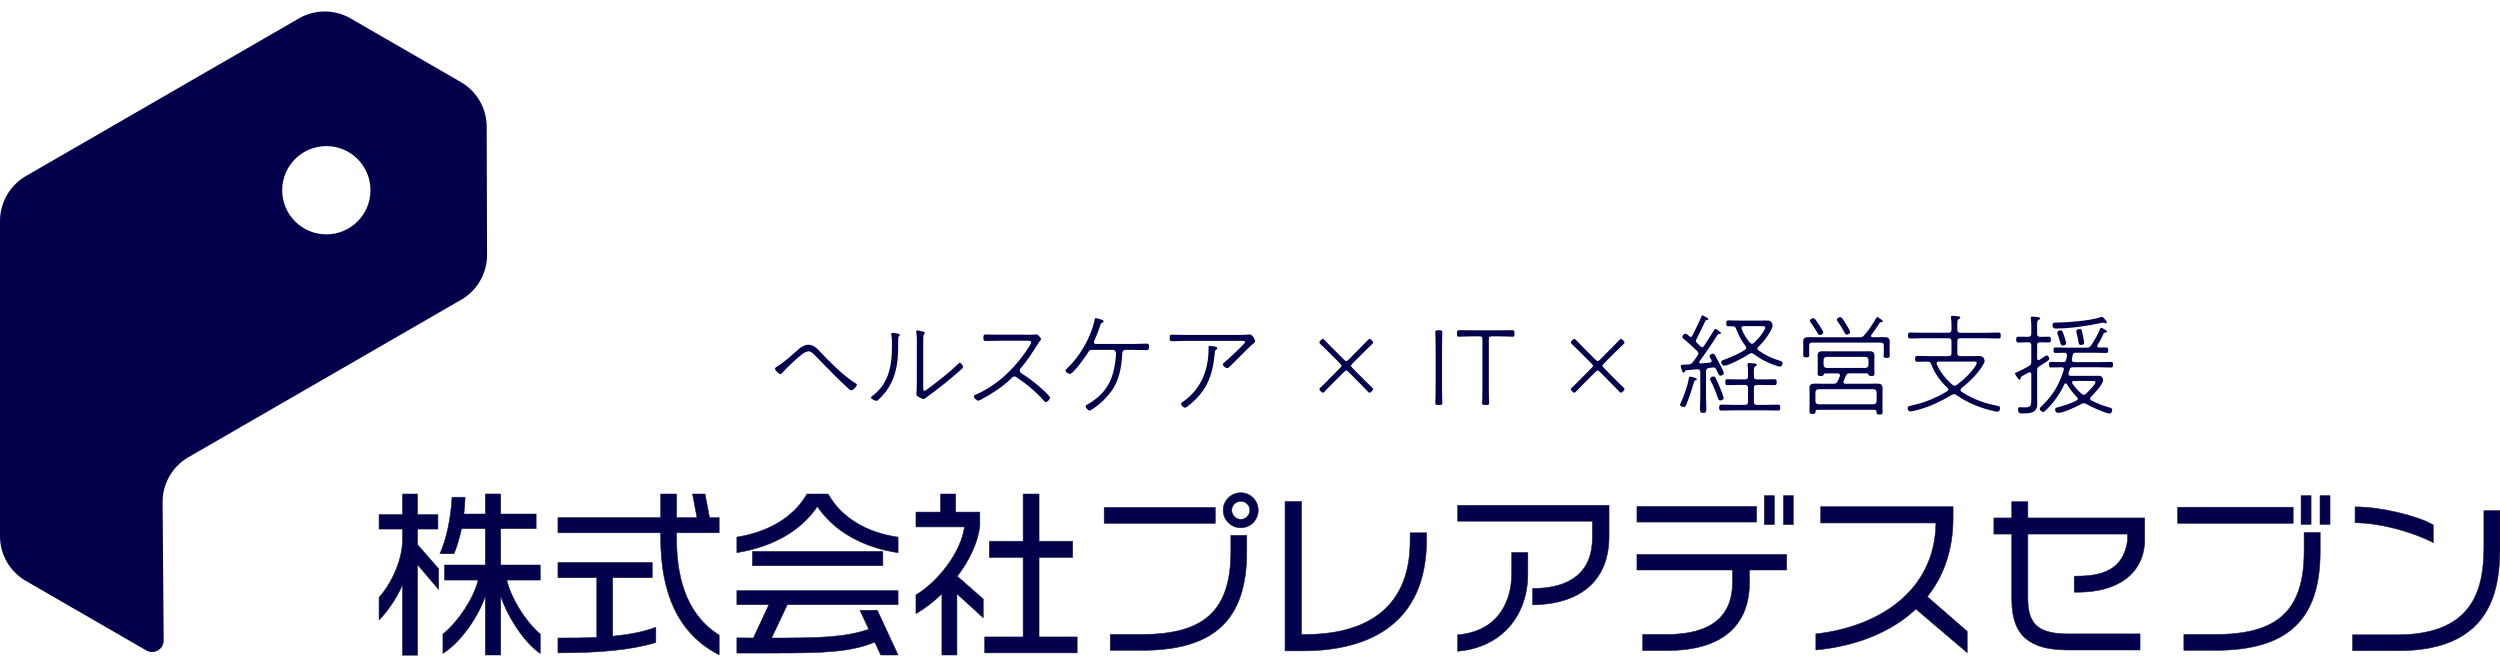 <?xml version="1.0" encoding="utf-8"?>
<svg xmlns="http://www.w3.org/2000/svg" xmlns:xlink="http://www.w3.org/1999/xlink" version="1.1" id="レイヤー_1" x="0px" y="0px" width="300px" height="80px" viewBox="0 0 300 80" style="enable-background:new 0 0 300 80;">
<style type="text/css">
	.st0{fill:#03004C;}
	.st1{fill:#03004C;stroke:#141E3E;stroke-width:0.065;stroke-linecap:round;stroke-linejoin:round;stroke-miterlimit:10;}
</style>
<g>
	<g>
		<path class="st0" d="M58.403,15.198c-0.006-2.206-1.186-4.243-3.096-5.346l-13.24-7.644c-1.916-1.106-4.277-1.106-6.193,0&#xA;			L3.124,21.115C1.191,22.231,0,24.294,0,26.527v37.816c0,2.212,1.18,4.257,3.096,5.363l14.465,8.352&#xA;			c0.928,0.536,2.088-0.139,2.08-1.211l-0.128-16.57c-0.017-2.23,1.165-4.296,3.096-5.411l32.74-18.902&#xA;			c1.921-1.109,3.102-3.162,3.096-5.38L58.403,15.198z M39.159,28.124c-2.926,0-5.297-2.372-5.297-5.297s2.372-5.297,5.297-5.297&#xA;			s5.297,2.372,5.297,5.297S42.085,28.124,39.159,28.124z"/>
	</g>
	<g>
		<path class="st0" d="M93.269,43.97c0.939-0.593,1.784-1.387,2.617-2.114c0.304-0.263,0.727-0.487,1.137-0.487&#xA;			c0.673,0,1.147,0.58,1.57,1.029c1.073,1.124,2.71,2.777,4.033,3.568c0.064,0.039,0.196,0.119,0.196,0.211&#xA;			c0,0.186-0.436,0.66-0.673,0.66c-0.131,0-0.25-0.119-0.343-0.211c-1.07-0.977-2.088-1.993-3.091-3.037&#xA;			c-0.345-0.358-0.688-0.714-1.044-1.07c-0.16-0.16-0.371-0.358-0.621-0.358c-0.266,0-0.57,0.173-0.781,0.33&#xA;			c-0.647,0.503-1.663,1.441-2.204,2.05c-0.093,0.106-0.291,0.356-0.423,0.356c-0.147,0-0.65-0.462-0.65-0.647&#xA;			C92.99,44.13,93.176,44.024,93.269,43.97z"/>
		<path class="st0" d="M107.749,40.033c0.106,0.026,0.224,0.039,0.224,0.16c0,0.077-0.041,0.103-0.106,0.17&#xA;			c-0.08,0.08-0.08,0.237-0.08,0.343c0,0.859,0,1.733-0.093,2.578c-0.211,1.89-0.913,3.463-2.351,4.744&#xA;			c-0.041,0.039-0.093,0.077-0.16,0.077c-0.144,0-0.66-0.211-0.66-0.394c0-0.106,0.16-0.199,0.266-0.278&#xA;			c1.916-1.506,2.246-3.661,2.246-5.933c0-0.423,0-0.846-0.067-1.256c0-0.039-0.013-0.119-0.013-0.16&#xA;			c0-0.09,0.054-0.144,0.144-0.144C107.259,39.94,107.602,40.007,107.749,40.033z M110.786,46.638c0,0.093,0.013,0.253,0.134,0.253&#xA;			c0.119,0,0.276-0.131,0.369-0.199c1.15-0.833,2.643-2.009,3.661-2.999c0.052-0.054,0.144-0.16,0.224-0.16&#xA;			c0.144,0,0.397,0.343,0.397,0.503c0,0.119-0.199,0.276-0.278,0.343c-1.07,0.964-2.841,2.406-4.004,3.213&#xA;			c-0.052,0.039-0.119,0.077-0.157,0.119c-0.093,0.077-0.173,0.17-0.304,0.17c-0.134,0-0.464-0.17-0.583-0.237&#xA;			c-0.17-0.106-0.276-0.144-0.276-0.33c0-0.119,0.052-0.807,0.052-1.586v-4.017c0-0.583,0.026-1.163-0.052-1.73&#xA;			c-0.015-0.054-0.028-0.147-0.028-0.199c0-0.08,0.054-0.134,0.134-0.134c0.144,0,0.593,0.121,0.74,0.16&#xA;			c0.077,0.026,0.157,0.052,0.157,0.157c0,0.08-0.039,0.106-0.093,0.16c-0.093,0.093-0.093,0.369-0.093,0.833V46.638z"/>
		<path class="st0" d="M123.152,40.164c0.211,0,0.833,0.013,1.003-0.013c0.054-0.013,0.16-0.026,0.224-0.026&#xA;			c0.173,0,0.544,0.423,0.544,0.567c0,0.093-0.08,0.186-0.147,0.253c-0.132,0.157-0.237,0.33-0.343,0.5&#xA;			c-0.596,0.951-1.217,1.89-1.942,2.736c-0.08,0.08-0.121,0.16-0.121,0.278c0,0.157,0.093,0.263,0.211,0.343&#xA;			c0.82,0.503,1.707,1.189,2.418,1.836c0.173,0.16,1.006,0.9,1.006,1.073c0,0.183-0.317,0.541-0.516,0.541&#xA;			c-0.106,0-0.173-0.093-0.237-0.173c-0.291-0.384-1.191-1.214-1.573-1.544c-0.529-0.451-1.098-0.861-1.679-1.256&#xA;			c-0.093-0.067-0.16-0.106-0.266-0.106c-0.17,0-0.276,0.131-0.487,0.343c-0.926,0.884-2.287,1.784-3.424,2.377&#xA;			c-0.106,0.054-0.317,0.186-0.436,0.186c-0.183,0-0.529-0.33-0.529-0.503c0-0.144,0.186-0.211,0.345-0.276&#xA;			c2.576-1.124,4.822-3.357,6.289-5.708c0.067-0.106,0.25-0.371,0.25-0.503c0-0.237-0.317-0.199-0.58-0.199h-3.29&#xA;			c-0.516,0-1.044,0.026-1.573,0.026c-0.278,0-0.291-0.131-0.291-0.382c0-0.253,0.013-0.397,0.278-0.397&#xA;			c0.529,0,1.057,0.026,1.586,0.026H123.152z"/>
		<path class="st0" d="M136.005,41.275c0.529,0,1.057-0.041,1.586-0.041c0.263,0,0.291,0.119,0.291,0.397&#xA;			c0,0.253-0.028,0.384-0.278,0.384c-0.529,0-1.057-0.028-1.599-0.028h-0.964c-0.397,0-0.371,0.451-0.384,0.608&#xA;			c-0.08,1.534-0.382,3.107-1.307,4.375c-0.57,0.779-1.361,1.544-2.181,2.073c-0.064,0.054-0.144,0.093-0.224,0.147&#xA;			c-0.067,0.039-0.132,0.077-0.211,0.077c-0.157,0-0.462-0.343-0.462-0.516c0-0.103,0.093-0.157,0.183-0.196&#xA;			c1.547-0.861,2.643-2.05,3.107-3.78c0.186-0.714,0.356-1.666,0.356-2.393c0-0.211-0.17-0.397-0.382-0.397h-2.578&#xA;			c-0.157,0-0.25,0.093-0.33,0.227c-0.263,0.436-1.81,2.656-2.233,2.656c-0.173,0-0.529-0.211-0.529-0.397&#xA;			c0-0.093,0.08-0.16,0.144-0.224c1.547-1.428,2.883-3.726,3.331-5.788c0.026-0.131,0.039-0.291,0.144-0.291&#xA;			c0,0,0.951,0.186,0.951,0.371c0,0.08-0.093,0.144-0.157,0.186c-0.147,0.077-0.173,0.106-0.24,0.302&#xA;			c-0.183,0.544-0.462,1.323-0.712,1.825c-0.028,0.064-0.054,0.131-0.054,0.211c0,0.119,0.067,0.199,0.199,0.211H136.005z"/>
		<path class="st0" d="M148.752,40.192c0.371,0,0.794-0.015,1.163-0.054h0.067c0.343,0,0.634,0.66,0.634,0.792&#xA;			c0,0.108-0.08,0.173-0.147,0.24c-0.647,0.541-1.48,1.413-2.101,2.034c-0.17,0.173-0.766,0.766-0.936,0.897&#xA;			c-0.054,0.041-0.106,0.067-0.186,0.067c-0.211,0-0.503-0.278-0.503-0.449c0-0.067,0.067-0.131,0.119-0.173&#xA;			c0.304-0.263,2.55-2.284,2.55-2.483c0-0.186-0.263-0.16-0.394-0.16h-6.794c-0.529,0-1.057,0.041-1.586,0.041&#xA;			c-0.263,0-0.276-0.147-0.276-0.397c0-0.266,0.013-0.384,0.289-0.384c0.529,0,1.044,0.028,1.573,0.028H148.752z M145.859,41.605&#xA;			c0.093,0.026,0.211,0.067,0.211,0.186c0,0.077-0.067,0.119-0.119,0.17c-0.121,0.093-0.16,0.147-0.173,0.304&#xA;			c-0.08,0.833-0.132,1.361-0.343,2.194c-0.464,1.864-1.416,3.133-2.921,4.308c-0.08,0.064-0.211,0.157-0.317,0.157&#xA;			c-0.157,0-0.474-0.263-0.474-0.449c0-0.119,0.157-0.224,0.25-0.278c2.127-1.48,3.053-3.793,3.053-6.314v-0.253&#xA;			c0-0.093,0.039-0.131,0.144-0.131C145.264,41.5,145.741,41.58,145.859,41.605z"/>
		<path class="st0" d="M163.877,45.754c0.237,0.237,0.49,0.477,0.74,0.714c0.106,0.106,0.16,0.17,0.16,0.237&#xA;			c0,0.067-0.054,0.131-0.147,0.224l-0.052,0.054c-0.093,0.093-0.16,0.144-0.224,0.144c-0.067,0-0.134-0.052-0.24-0.157&#xA;			c-0.237-0.266-0.487-0.516-0.712-0.74l-1.573-1.586c-0.119-0.121-0.199-0.186-0.278-0.186c-0.08,0-0.157,0.064-0.276,0.186&#xA;			l-1.586,1.586c-0.211,0.211-0.464,0.462-0.714,0.74c-0.106,0.106-0.173,0.157-0.237,0.157c-0.067,0-0.134-0.052-0.227-0.144&#xA;			l-0.052-0.054c-0.093-0.093-0.132-0.157-0.132-0.224c0-0.067,0.052-0.131,0.157-0.224c0.266-0.25,0.516-0.49,0.74-0.727&#xA;			l1.573-1.586c0.119-0.119,0.186-0.199,0.186-0.278c0-0.077-0.067-0.157-0.186-0.276l-1.506-1.506&#xA;			c-0.237-0.24-0.529-0.529-0.807-0.781c-0.106-0.106-0.157-0.17-0.157-0.237c0-0.067,0.039-0.131,0.132-0.224l0.052-0.054&#xA;			c0.093-0.093,0.16-0.144,0.227-0.144c0.064,0,0.131,0.052,0.237,0.16c0.25,0.276,0.529,0.554,0.766,0.792l1.534,1.534&#xA;			c0.119,0.119,0.196,0.17,0.276,0.17c0.08,0,0.16-0.052,0.278-0.17l1.519-1.534c0.224-0.237,0.516-0.516,0.766-0.792&#xA;			c0.106-0.108,0.173-0.16,0.24-0.16c0.064,0,0.131,0.052,0.224,0.144l0.052,0.054c0.093,0.093,0.147,0.157,0.147,0.224&#xA;			c0,0.067-0.054,0.131-0.16,0.237c-0.276,0.253-0.567,0.541-0.804,0.781l-1.508,1.506c-0.119,0.119-0.17,0.199-0.17,0.276&#xA;			c0,0.08,0.052,0.16,0.17,0.278L163.877,45.754z"/>
		<path class="st0" d="M172.553,48.595c-0.25,0-0.317-0.039-0.317-0.266c0-0.119,0.013-0.474,0.028-0.792&#xA;			c0.013-0.369,0.013-1.07,0.013-1.586v-3.674c0-0.503,0-1.003-0.013-1.56c-0.015-0.302-0.028-0.725-0.028-0.817&#xA;			c0-0.224,0.067-0.266,0.317-0.266h0.211c0.253,0,0.317,0.041,0.317,0.266c0,0.093-0.013,0.503-0.026,0.804&#xA;			c-0.013,0.57-0.013,1.07-0.013,1.573v3.674c0,0.516,0,1.202,0.013,1.573c0.013,0.317,0.026,0.686,0.026,0.804&#xA;			c0,0.227-0.064,0.266-0.317,0.266H172.553z"/>
		<path class="st0" d="M178.656,45.952c0,0.49,0,1.176,0.013,1.691c0.015,0.291,0.028,0.596,0.028,0.686&#xA;			c0,0.227-0.067,0.266-0.317,0.266h-0.211c-0.253,0-0.317-0.039-0.317-0.266c0-0.09,0.013-0.407,0.026-0.699&#xA;			c0.013-0.516,0.013-1.189,0.013-1.679V40.76c0-0.33-0.067-0.397-0.397-0.397h-0.541c-0.304,0-0.673,0-1.044,0.013&#xA;			c-0.41,0.013-0.74,0.028-0.846,0.028c-0.183,0-0.224-0.067-0.224-0.304v-0.16c0-0.25,0.041-0.317,0.266-0.317&#xA;			c0.093,0,1.176,0.013,1.849,0.013h2.669c0.634,0,1.758-0.013,1.851-0.013c0.224,0,0.263,0.067,0.263,0.317v0.16&#xA;			c0,0.237-0.026,0.304-0.211,0.304c-0.106,0-0.513-0.015-0.884-0.028c-0.343-0.013-0.74-0.013-1.018-0.013h-0.567&#xA;			c-0.33,0-0.397,0.067-0.397,0.397V45.952z"/>
		<path class="st0" d="M194.049,45.754c0.237,0.237,0.487,0.477,0.74,0.714c0.106,0.106,0.157,0.17,0.157,0.237&#xA;			c0,0.067-0.052,0.131-0.144,0.224l-0.054,0.054c-0.093,0.093-0.157,0.144-0.224,0.144c-0.064,0-0.132-0.052-0.237-0.157&#xA;			c-0.237-0.266-0.49-0.516-0.714-0.74l-1.573-1.586c-0.119-0.121-0.199-0.186-0.276-0.186c-0.08,0-0.16,0.064-0.278,0.186&#xA;			l-1.586,1.586c-0.211,0.211-0.462,0.462-0.714,0.74c-0.106,0.106-0.17,0.157-0.237,0.157c-0.067,0-0.132-0.052-0.224-0.144&#xA;			l-0.054-0.054c-0.09-0.093-0.131-0.157-0.131-0.224c0-0.067,0.054-0.131,0.16-0.224c0.263-0.25,0.516-0.49,0.74-0.727l1.573-1.586&#xA;			c0.119-0.119,0.183-0.199,0.183-0.278c0-0.077-0.064-0.157-0.183-0.276l-1.508-1.506c-0.237-0.24-0.529-0.529-0.804-0.781&#xA;			c-0.106-0.106-0.16-0.17-0.16-0.237c0-0.067,0.041-0.131,0.131-0.224l0.054-0.054c0.093-0.093,0.157-0.144,0.224-0.144&#xA;			c0.067,0,0.131,0.052,0.237,0.16c0.253,0.276,0.529,0.554,0.768,0.792l1.532,1.534c0.119,0.119,0.199,0.17,0.278,0.17&#xA;			c0.077,0,0.157-0.052,0.276-0.17l1.521-1.534c0.224-0.237,0.516-0.516,0.766-0.792c0.106-0.108,0.173-0.16,0.237-0.16&#xA;			c0.067,0,0.131,0.052,0.224,0.144l0.054,0.054c0.093,0.093,0.144,0.157,0.144,0.224c0,0.067-0.052,0.131-0.157,0.237&#xA;			c-0.278,0.253-0.57,0.541-0.807,0.781l-1.506,1.506c-0.119,0.119-0.173,0.199-0.173,0.276c0,0.08,0.054,0.16,0.173,0.278&#xA;			L194.049,45.754z"/>
		<path class="st0" d="M203.478,45.635c-0.144,0.054-0.173,0.106-0.211,0.266c-0.237,0.792-0.596,1.929-0.926,2.681&#xA;			c-0.064,0.144-0.132,0.263-0.304,0.263c-0.131,0-0.436-0.106-0.436-0.263c0-0.054,0.054-0.16,0.08-0.211&#xA;			c0.384-0.846,0.833-2.047,0.977-2.96c0.013-0.08,0.026-0.224,0.173-0.224c0.026,0,0.792,0.157,0.792,0.317&#xA;			C203.622,45.581,203.545,45.61,203.478,45.635z M205.394,43.31c0-0.039-0.013-0.067-0.026-0.106&#xA;			c-0.054-0.093-0.224-0.371-0.224-0.462c0-0.173,0.263-0.304,0.41-0.304c0.183,0,0.276,0.211,0.619,0.884&#xA;			c0.134,0.237,0.688,1.281,0.688,1.467s-0.278,0.291-0.397,0.291c-0.211,0-0.25-0.199-0.516-0.753&#xA;			c-0.077-0.16-0.157-0.24-0.343-0.24c-0.052,0-0.211,0.041-0.541,0.067c-0.25,0.026-0.343,0.199-0.343,0.41v2.973&#xA;			c0,0.49,0.039,0.99,0.039,1.48c0,0.317-0.013,0.541-0.384,0.541c-0.356,0-0.382-0.224-0.382-0.529&#xA;			c0-0.503,0.039-1.003,0.039-1.493v-2.893c0-0.199-0.106-0.358-0.356-0.333l-1.336,0.121c-0.093,0.026-0.106,0.052-0.17,0.17&#xA;			c-0.041,0.067-0.067,0.119-0.147,0.119c-0.119,0-0.144-0.119-0.237-0.423c-0.026-0.09-0.106-0.289-0.106-0.382&#xA;			c0-0.131,0.119-0.147,0.317-0.147c0.093,0,0.516-0.026,0.66-0.039c0.224-0.026,0.33-0.08,0.477-0.266&#xA;			c0.199-0.276,0.394-0.526,0.58-0.817c0.054-0.08,0.08-0.16,0.08-0.24c0-0.131-0.067-0.211-0.144-0.289&#xA;			c-0.516-0.516-1.057-0.993-1.614-1.454c-0.077-0.067-0.157-0.144-0.157-0.25c0-0.173,0.199-0.371,0.369-0.371&#xA;			c0.134,0,0.358,0.211,0.464,0.304c0.052,0.039,0.106,0.08,0.17,0.08c0.119,0,0.173-0.093,0.199-0.147&#xA;			c0.291-0.567,0.859-1.73,1.083-2.284c0.028-0.067,0.041-0.147,0.121-0.147c0.106,0,0.302,0.134,0.394,0.186&#xA;			c0.186,0.106,0.317,0.16,0.317,0.266c0,0.09-0.106,0.09-0.237,0.119c-0.052,0.013-0.106,0.052-0.131,0.106&#xA;			c-0.317,0.727-0.701,1.48-1.057,2.179c-0.041,0.067-0.067,0.121-0.067,0.199c0,0.119,0.067,0.186,0.147,0.266&#xA;			c0.132,0.131,0.263,0.263,0.394,0.382c0.067,0.067,0.119,0.106,0.211,0.106c0.106,0,0.173-0.064,0.224-0.144&#xA;			c0.423-0.621,0.82-1.269,1.217-1.916c0.039-0.08,0.08-0.131,0.144-0.131c0.093,0,0.291,0.157,0.358,0.211&#xA;			c0.17,0.131,0.317,0.211,0.317,0.289c0,0.106-0.08,0.106-0.16,0.106c-0.106,0-0.186,0.013-0.25,0.106&#xA;			c-0.701,1.124-1.4,2.143-2.156,3.171c-0.026,0.041-0.039,0.067-0.039,0.119c0,0.108,0.093,0.147,0.173,0.147&#xA;			c0.382-0.039,0.753-0.08,1.122-0.106C205.314,43.482,205.394,43.428,205.394,43.31z M206.451,48.054&#xA;			c-0.186,0-0.25-0.131-0.304-0.291c-0.186-0.593-0.567-1.506-0.859-2.06c-0.026-0.054-0.08-0.134-0.08-0.211&#xA;			c0-0.173,0.24-0.317,0.397-0.317c0.132,0,0.211,0.077,0.266,0.183c0.183,0.346,0.356,0.755,0.513,1.124&#xA;			c0.08,0.199,0.451,1.111,0.451,1.269C206.835,47.935,206.624,48.054,206.451,48.054z M208.789,46.19&#xA;			c-0.487,0-0.99,0.026-1.493,0.026c-0.25,0-0.263-0.131-0.263-0.356c0-0.224,0.013-0.356,0.263-0.356&#xA;			c0.503,0,1.006,0.026,1.493,0.026h0.608c0.263,0,0.369-0.106,0.369-0.371c0.015-0.423-0.013-0.871-0.052-1.294&#xA;			c0-0.039-0.013-0.093-0.013-0.131c0-0.144,0.093-0.173,0.211-0.173s0.25,0.015,0.369,0.028c0.397,0.039,0.541,0.052,0.541,0.183&#xA;			c0,0.093-0.064,0.119-0.183,0.186c-0.186,0.119-0.186,0.291-0.173,1.202c0,0.266,0.106,0.371,0.371,0.371h0.593&#xA;			c0.503,0,1.006-0.026,1.506-0.026c0.253,0,0.266,0.144,0.266,0.356c0,0.224-0.013,0.356-0.266,0.356&#xA;			c-0.5,0-1.003-0.026-1.506-0.026h-0.593c-0.266,0-0.371,0.106-0.371,0.371v1.65c0,0.266,0.106,0.371,0.371,0.371h1.202&#xA;			c0.449,0,0.897-0.026,1.336-0.026c0.25,0,0.25,0.157,0.25,0.356c0,0.199,0,0.356-0.25,0.356c-0.438,0-0.887-0.026-1.336-0.026&#xA;			h-4.136c-0.449,0-0.9,0.026-1.336,0.026c-0.25,0-0.263-0.157-0.263-0.356c0-0.199,0.013-0.356,0.263-0.356&#xA;			c0.436,0,0.887,0.026,1.336,0.026h1.493c0.263,0,0.369-0.106,0.369-0.371v-1.65c0-0.266-0.106-0.371-0.369-0.371H208.789z&#xA;			 M206.928,43.877c-0.227,0-0.384-0.211-0.384-0.41c0-0.211,0.224-0.263,0.384-0.315c0.792-0.291,1.756-0.714,2.47-1.165&#xA;			c0.093-0.077,0.144-0.131,0.144-0.25c0-0.08-0.026-0.144-0.077-0.211c-0.503-0.634-0.861-1.361-1.15-2.101&#xA;			c-0.08-0.211-0.173-0.263-0.397-0.276c-0.16,0-0.33,0.013-0.503,0.013c-0.224,0-0.263-0.119-0.263-0.358&#xA;			c0-0.237,0.039-0.356,0.263-0.356c0.503,0,1.018,0.026,1.521,0.026h2.259c0.278,0,0.503-0.013,0.673-0.013&#xA;			c0.358,0,0.529,0.013,0.647,0.131c0.106,0.106,0.199,0.304,0.199,0.464c0,0.199-0.17,0.516-0.263,0.699&#xA;			c-0.397,0.714-0.859,1.284-1.441,1.851c-0.064,0.067-0.119,0.119-0.119,0.224s0.054,0.173,0.132,0.224&#xA;			c0.753,0.541,1.627,0.964,2.511,1.217c0.16,0.052,0.371,0.093,0.371,0.289c0,0.134-0.093,0.438-0.304,0.438&#xA;			c-0.106,0-0.33-0.067-0.436-0.108c-0.967-0.302-1.89-0.779-2.71-1.4c-0.093-0.052-0.173-0.106-0.291-0.106&#xA;			c-0.106,0-0.17,0.041-0.25,0.093C209.411,42.82,207.469,43.877,206.928,43.877z M211.762,39.504&#xA;			c0.028-0.054,0.067-0.119,0.067-0.199c0-0.144-0.08-0.17-0.673-0.17h-1.918c-0.131,0.013-0.263,0.052-0.263,0.224&#xA;			c0,0.039,0.013,0.077,0.026,0.119c0.224,0.58,0.57,1.163,0.977,1.637c0.08,0.067,0.147,0.134,0.266,0.134&#xA;			c0.106,0,0.173-0.041,0.237-0.108C210.945,40.705,211.499,40.084,211.762,39.504z"/>
		<path class="st0" d="M224.814,40.468c0.41,0,0.804-0.013,1.214-0.013c0.436,0,0.74,0.039,0.74,0.554&#xA;			c0,0.186-0.013,0.384-0.013,0.57v0.686c0,0.106,0.013,0.278,0.013,0.423c0,0.224-0.106,0.266-0.369,0.266&#xA;			c-0.173,0-0.371-0.013-0.371-0.24c0-0.144,0.028-0.304,0.028-0.436v-0.792c0-0.266-0.106-0.371-0.371-0.371h-8.22&#xA;			c-0.263,0-0.369,0.106-0.369,0.371v0.712c0,0.121,0.026,0.304,0.026,0.438c0,0.237-0.199,0.25-0.384,0.25&#xA;			c-0.276,0-0.356-0.067-0.356-0.278c0-0.131,0.013-0.276,0.013-0.41V41.58c0-0.211-0.013-0.384-0.013-0.541&#xA;			c0-0.531,0.266-0.583,0.727-0.583c0.41,0,0.82,0.013,1.214,0.013h4.811c0.278,0,0.397-0.026,0.58-0.25&#xA;			c0.676-0.794,0.9-1.163,1.428-2.05c0.052-0.09,0.08-0.119,0.144-0.119c0.08,0,0.278,0.16,0.346,0.211&#xA;			c0.09,0.054,0.302,0.199,0.302,0.304c0,0.093-0.09,0.093-0.157,0.093c-0.106,0-0.186,0.013-0.237,0.106&#xA;			c-0.371,0.567-0.541,0.871-0.98,1.428c-0.026,0.026-0.039,0.064-0.039,0.119c0,0.119,0.093,0.144,0.186,0.157H224.814z&#xA;			 M221.207,45.847c0,0.144,0.106,0.199,0.237,0.199h2.736c0.343,0,0.699-0.013,1.044-0.013c0.423,0,0.686,0.064,0.686,0.554&#xA;			c0,0.211-0.013,0.423-0.013,0.634v1.666c0,0.131,0.013,0.436,0.013,0.554c0,0.224-0.039,0.304-0.356,0.304&#xA;			c-0.291,0-0.384-0.054-0.371-0.317c-0.013-0.186-0.093-0.253-0.263-0.253h-6.846c-0.131,0.015-0.199,0.054-0.211,0.186&#xA;			c0.026,0.278-0.119,0.317-0.369,0.317c-0.317,0-0.358-0.093-0.358-0.317c0-0.106,0.013-0.41,0.013-0.541v-1.599&#xA;			c0-0.199-0.013-0.41-0.013-0.608c0-0.5,0.224-0.58,0.676-0.58c0.356,0,0.712,0.013,1.057,0.013h1.134&#xA;			c0.278,0,0.397-0.054,0.516-0.304c0.106-0.211,0.186-0.384,0.266-0.608c0.013-0.039,0.013-0.064,0.013-0.106&#xA;			c0-0.17-0.131-0.211-0.266-0.224h-1.506c-0.119,0.013-0.157,0.08-0.199,0.186c-0.039,0.067-0.064,0.131-0.356,0.131&#xA;			c-0.291,0-0.358-0.064-0.358-0.304c0-0.17,0.015-0.343,0.015-0.529v-1.044c0-0.17-0.015-0.356-0.015-0.529&#xA;			c0-0.5,0.211-0.567,0.676-0.567c0.211,0,0.436,0.013,0.647,0.013h4.069c0.278,0,0.557-0.013,0.82-0.013&#xA;			c0.41,0,0.609,0.119,0.609,0.541c0,0.186-0.013,0.371-0.013,0.554v1.044c0,0.186,0.013,0.384,0.013,0.557&#xA;			c0,0.224-0.093,0.276-0.356,0.276c-0.278,0-0.317-0.064-0.346-0.131c-0.052-0.106-0.077-0.173-0.211-0.186h-2.06&#xA;			c-0.266,0-0.358,0.08-0.477,0.317c-0.064,0.199-0.157,0.41-0.25,0.608C221.22,45.767,221.207,45.793,221.207,45.847z&#xA;			 M218.391,40.205c-0.131,0-0.199-0.08-0.25-0.186c-0.253-0.449-0.557-0.884-0.846-1.307c-0.054-0.067-0.106-0.147-0.106-0.227&#xA;			c0-0.17,0.237-0.304,0.394-0.304c0.199,0,0.333,0.24,0.701,0.794c0.106,0.173,0.503,0.74,0.503,0.913&#xA;			C218.788,40.112,218.497,40.205,218.391,40.205z M224.827,48.515c0.237-0.026,0.343-0.131,0.369-0.369v-1.07&#xA;			c-0.026-0.24-0.132-0.346-0.369-0.371h-6.608c-0.224,0.026-0.343,0.131-0.369,0.371v1.07c0.026,0.237,0.144,0.343,0.369,0.369&#xA;			H224.827z M218.827,43.787c0.026,0.237,0.132,0.343,0.358,0.369h4.677c0.224-0.026,0.33-0.131,0.356-0.369v-0.608&#xA;			c-0.026-0.224-0.131-0.33-0.356-0.358h-4.664c-0.24,0.028-0.346,0.134-0.371,0.358V43.787z M221.617,40.151&#xA;			c-0.199,0-0.266-0.224-0.438-0.541c-0.132-0.237-0.487-0.807-0.66-1.031c-0.039-0.064-0.093-0.131-0.093-0.211&#xA;			c0-0.186,0.24-0.317,0.41-0.317c0.173,0,0.33,0.266,0.688,0.846c0.106,0.173,0.487,0.766,0.487,0.951&#xA;			C222.011,40.058,221.707,40.151,221.617,40.151z"/>
		<path class="st0" d="M234.483,47.301c-0.106,0-0.186,0.039-0.278,0.093c-1.243,0.74-2.496,1.346-3.886,1.743&#xA;			c-0.237,0.067-0.846,0.237-1.057,0.237c-0.224,0-0.356-0.199-0.356-0.394c0-0.253,0.266-0.266,0.753-0.384&#xA;			c1.4-0.317,2.749-0.9,3.991-1.637c0.08-0.054,0.144-0.108,0.144-0.211c0-0.093-0.039-0.147-0.106-0.211&#xA;			c-0.833-0.768-1.544-1.758-1.941-2.828c-0.08-0.224-0.186-0.317-0.436-0.317c-0.41,0-0.82,0.026-1.23,0.026&#xA;			c-0.237,0-0.263-0.119-0.263-0.356c0-0.253,0.026-0.358,0.263-0.358c0.503,0,1.006,0.028,1.506,0.028h2.22&#xA;			c0.266,0,0.371-0.108,0.371-0.371v-1.413c0-0.253-0.106-0.358-0.371-0.358h-3.05c-0.503,0-1.018,0.028-1.534,0.028&#xA;			c-0.25,0-0.263-0.147-0.263-0.358c0-0.224,0.026-0.356,0.263-0.356c0.516,0,1.031,0.026,1.534,0.026h3.05&#xA;			c0.266,0,0.371-0.106,0.371-0.369v-0.16c0-0.41,0.013-0.82-0.054-1.217c-0.013-0.039-0.013-0.09-0.013-0.131&#xA;			c0-0.131,0.093-0.157,0.199-0.157c0.132,0,0.253,0.013,0.371,0.026c0.289,0.039,0.554,0.013,0.554,0.186&#xA;			c0,0.093-0.08,0.119-0.186,0.186c-0.199,0.131-0.17,0.315-0.17,1.096v0.173c0,0.263,0.106,0.369,0.369,0.369h3.04&#xA;			c0.516,0,1.016-0.026,1.532-0.026c0.253,0,0.266,0.106,0.266,0.356c0,0.224-0.013,0.358-0.253,0.358&#xA;			c-0.513,0-1.029-0.028-1.544-0.028h-3.04c-0.263,0-0.369,0.106-0.369,0.358v1.413c0,0.263,0.106,0.371,0.369,0.371h1.4&#xA;			c0.291,0,0.596-0.015,0.887-0.015c0.541,0,0.621,0.503,0.621,0.596c0,0.211-0.291,0.634-0.41,0.82&#xA;			c-0.647,0.951-1.48,1.743-2.38,2.457c-0.064,0.052-0.106,0.119-0.106,0.211c0,0.093,0.067,0.16,0.119,0.199&#xA;			c1.403,0.91,2.656,1.361,4.283,1.691c0.211,0.039,0.343,0.064,0.343,0.276c0,0.121-0.039,0.438-0.304,0.438&#xA;			c-0.119,0-0.237-0.028-0.343-0.054c-1.624-0.343-3.226-0.99-4.584-1.942C234.681,47.34,234.601,47.301,234.483,47.301z&#xA;			 M232.66,43.39c-0.134,0-0.266,0.052-0.266,0.211c0,0.039,0.013,0.077,0.026,0.119c0.371,0.897,1.124,1.81,1.851,2.431&#xA;			c0.093,0.08,0.17,0.131,0.291,0.131c0.106,0,0.17-0.039,0.263-0.106c0.807-0.58,1.624-1.361,2.194-2.207&#xA;			c0.08-0.119,0.186-0.276,0.186-0.423c0-0.199-0.266-0.157-0.676-0.157H232.66z"/>
		<path class="st0" d="M244.456,43.005c0,0.106,0.039,0.211,0.17,0.211c0.041,0,0.08-0.013,0.119-0.039&#xA;			c0.134-0.08,0.755-0.529,0.846-0.529c0.173,0,0.317,0.224,0.317,0.41c0,0.183-0.263,0.304-1.176,0.884&#xA;			c-0.25,0.157-0.276,0.266-0.276,0.541v3.238c0,0.263,0.013,0.529,0.013,0.792c0,1.044-0.871,1.098-1.746,1.098&#xA;			c-0.343,0-0.554,0.013-0.554-0.503c0-0.16,0.054-0.25,0.224-0.25c0.054,0,0.131,0.013,0.186,0.013&#xA;			c0.132,0.013,0.278,0.013,0.423,0.013c0.753,0,0.753-0.266,0.753-1.057v-2.921c-0.013-0.119-0.052-0.237-0.199-0.237&#xA;			c-0.039,0-0.08,0.013-0.119,0.039c-0.766,0.423-0.926,0.449-0.939,0.608c-0.013,0.106-0.013,0.237-0.157,0.237&#xA;			c-0.134,0-0.541-0.621-0.541-0.727c0-0.106,0.157-0.144,0.237-0.17c0.304-0.119,1.109-0.529,1.413-0.714&#xA;			c0.253-0.144,0.304-0.266,0.304-0.541v-1.957c0-0.263-0.119-0.369-0.369-0.369h-0.16c-0.343,0-0.686,0.026-1.044,0.026&#xA;			c-0.224,0-0.237-0.173-0.237-0.356c0-0.186,0.013-0.343,0.237-0.343c0.358,0,0.701,0.013,1.044,0.013h0.16&#xA;			c0.263,0,0.369-0.106,0.369-0.358v-0.157c0-0.541,0.026-1.057-0.052-1.599c0-0.041-0.016-0.093-0.016-0.147&#xA;			c0-0.131,0.093-0.157,0.199-0.157c0.186,0,0.41,0.026,0.609,0.052c0.106,0.013,0.317,0.013,0.317,0.16&#xA;			c0,0.093-0.08,0.119-0.199,0.183c-0.199,0.134-0.157,0.41-0.157,1.508v0.157c0,0.253,0.106,0.358,0.369,0.358&#xA;			c0.343,0.013,0.688-0.013,1.044-0.013c0.224,0,0.237,0.157,0.237,0.343c0,0.183-0.013,0.356-0.237,0.356&#xA;			c-0.356,0-0.701-0.039-1.057-0.026c-0.25,0-0.356,0.106-0.356,0.369V43.005z M248.63,43.191c0,0.199,0.147,0.263,0.304,0.263h2.88&#xA;			c0.503,0,0.993-0.026,1.493-0.026c0.24,0,0.253,0.106,0.253,0.33c0,0.24-0.013,0.343-0.253,0.343c-0.5,0-0.99-0.026-1.493-0.026&#xA;			h-3.066c-0.224,0-0.33,0.054-0.395,0.278l-0.121,0.41c-0.013,0.039-0.013,0.08-0.013,0.106c0,0.17,0.119,0.224,0.266,0.237h2.406&#xA;			c0.317,0,0.634-0.013,0.964-0.013c0.41,0,0.516,0.317,0.516,0.541c0,0.462-1.098,1.653-1.467,1.996&#xA;			c-0.054,0.064-0.093,0.119-0.093,0.211c0,0.093,0.064,0.144,0.144,0.199c0.753,0.397,1.387,0.634,2.207,0.871&#xA;			c0.144,0.039,0.304,0.093,0.304,0.278c0,0.144-0.093,0.436-0.304,0.436c-0.49,0-2.351-0.874-2.828-1.15&#xA;			c-0.093-0.054-0.17-0.093-0.276-0.093c-0.119,0-0.199,0.054-0.291,0.093c-0.583,0.33-2.14,1.07-2.787,1.07&#xA;			c-0.211,0-0.371-0.186-0.371-0.397c0-0.211,0.278-0.263,0.436-0.304c0.701-0.196,1.506-0.436,2.14-0.779&#xA;			c0.08-0.052,0.147-0.106,0.147-0.211c0-0.093-0.054-0.144-0.106-0.211c-0.449-0.436-0.871-0.977-1.189-1.532&#xA;			c-0.054-0.054-0.08-0.108-0.16-0.108s-0.132,0.054-0.157,0.121c-0.557,1.176-1.269,2.192-2.207,3.091&#xA;			c-0.093,0.08-0.224,0.224-0.346,0.224c-0.157,0-0.407-0.224-0.407-0.369c0-0.134,0.224-0.32,0.317-0.41&#xA;			c1.333-1.31,2.009-2.473,2.576-4.257c0-0.026,0.013-0.064,0.013-0.093c0-0.17-0.132-0.224-0.278-0.237&#xA;			c-0.423,0-0.846,0.026-1.253,0.026c-0.24,0-0.253-0.131-0.253-0.343s0.013-0.33,0.253-0.33c0.474,0,0.951,0.039,1.439,0.026&#xA;			c0.224,0,0.317-0.064,0.371-0.289c0.026-0.16,0.064-0.317,0.093-0.477v-0.08c0-0.183-0.106-0.263-0.278-0.276&#xA;			c-0.356,0.013-0.766,0.026-1.096,0.026c-0.24,0-0.24-0.144-0.24-0.33s0-0.33,0.24-0.33c0.487,0,0.977,0.026,1.465,0.026h2.248&#xA;			c0.263,0,0.382-0.052,0.554-0.263c0.449-0.688,0.766-1.243,1.083-1.996c0.026-0.067,0.054-0.134,0.132-0.134&#xA;			c0.08,0,0.688,0.33,0.688,0.464c0,0.106-0.106,0.106-0.199,0.119c-0.08,0-0.144,0.026-0.186,0.093&#xA;			c-0.33,0.699-0.474,0.977-0.753,1.413c-0.026,0.054-0.026,0.08-0.026,0.131c0,0.121,0.106,0.16,0.199,0.16&#xA;			c0.291,0,0.58-0.013,0.871-0.013c0.237,0,0.237,0.131,0.237,0.33c0,0.186,0,0.33-0.224,0.33c-0.503,0-0.99-0.026-1.48-0.026&#xA;			h-2.194c-0.224,0-0.317,0.077-0.369,0.304c-0.013,0.106-0.054,0.356-0.08,0.474V43.191z M252.714,38.803&#xA;			c-0.054,0-0.119-0.026-0.173-0.039c-0.039-0.026-0.106-0.052-0.157-0.052c-0.041,0-0.173,0.026-0.211,0.039&#xA;			c-1.653,0.356-3.78,0.673-5.458,0.673c-0.199,0-0.41-0.013-0.41-0.436c0-0.317,0.266-0.276,0.49-0.276&#xA;			c1.426-0.028,3.95-0.211,5.286-0.65c0.052-0.026,0.131-0.039,0.186-0.039c0.106,0,0.554,0.516,0.554,0.673&#xA;			C252.82,38.751,252.766,38.803,252.714,38.803z M247.534,41.461c-0.173,0-0.224-0.054-0.33-0.438&#xA;			c-0.054-0.196-0.134-0.487-0.278-0.897c-0.013-0.041-0.052-0.16-0.052-0.211c0-0.186,0.263-0.278,0.394-0.278&#xA;			c0.224,0,0.253,0.147,0.451,0.74c0.052,0.173,0.211,0.663,0.211,0.807C247.931,41.394,247.692,41.461,247.534,41.461z&#xA;			 M248.854,45.715c-0.093,0.013-0.211,0.052-0.211,0.17c0,0.054,0.013,0.08,0.041,0.134c0.317,0.462,0.686,0.871,1.109,1.24&#xA;			c0.093,0.067,0.16,0.106,0.266,0.106s0.183-0.052,0.263-0.119c0.199-0.186,1.137-1.134,1.137-1.361c0-0.211-0.384-0.17-0.621-0.17&#xA;			H248.854z M249.728,41.394c-0.253,0-0.278-0.119-0.333-0.464c-0.039-0.25-0.144-0.753-0.211-0.99&#xA;			c-0.013-0.067-0.026-0.131-0.026-0.199c0-0.183,0.237-0.263,0.397-0.263c0.25,0,0.25,0.119,0.384,0.74&#xA;			c0.039,0.186,0.157,0.74,0.157,0.897C250.097,41.327,249.912,41.394,249.728,41.394z"/>
	</g>
	<g>
		<path class="st1" d="M50.103,67.758v10.864h-1.803v-8.417c-0.795,1.718-1.825,3.221-2.813,4.187v-2.705&#xA;			c1.095-1.16,2.813-4.101,2.813-6.935v-1.267h-2.813v-1.739h2.813v-2.469h1.803v2.469h2.448v1.739h-2.448v1.868l2.534,2.899v2.491&#xA;			L50.103,67.758z M60.087,71.558v7.043H58.24v-7.043c-1.095,3.006-3.285,5.754-5.089,6.85v-2.319&#xA;			c1.889-1.546,3.693-4.294,4.23-6.484h-4.037v-1.804h4.896v-4.358h-2.856c-0.258,1.224-0.58,2.211-0.902,3.006h-1.696&#xA;			c0.751-1.675,1.31-4.101,1.46-6.785h1.567c-0.022,0.73-0.065,1.396-0.15,2.018h2.577v-2.405h1.846v2.405h4.251v1.761h-4.251v4.358&#xA;			h4.745v1.804h-4.015c0.494,2.147,2.19,4.917,4.015,6.484v2.319C63.2,77.356,61.117,74.5,60.087,71.558z"/>
		<path class="st1" d="M79.28,64.559v-0.623H66.955v-1.825H79.28v-2.834h1.911v2.834h2.448l-0.537-2.834h1.503l0.537,2.834h1.159&#xA;			v1.825h-5.11v0.666c0,5.647,1.696,9.469,5.11,11.616v2.362C81.405,76.089,79.28,71.236,79.28,64.559z M66.955,78.343v-1.782&#xA;			c1.61,0,3.178,0,4.659-0.086v-7.15h-4.659V67.5H78.27v1.825h-4.745v7.021c1.889-0.193,3.629-0.494,5.175-1.074v1.825&#xA;			C75.715,78.021,71.765,78.343,66.955,78.343z"/>
		<path class="st1" d="M98.086,60.78c-2.061,3.028-5.475,4.853-9.662,5.54v-1.868c3.693-0.601,6.764-2.298,8.417-5.175h2.534&#xA;			c1.61,2.877,4.681,4.659,8.395,5.175v1.868C103.626,65.718,100.126,63.808,98.086,60.78z M105.687,78.601l-0.709-1.546&#xA;			c-2.92,1.203-6.184,1.31-11.766,1.31h-4.788V76.54c0.687,0,1.331,0.021,1.975,0.021l1.868-3.993h-3.843v-1.696h19.345v1.696&#xA;			h-13.29l-1.889,3.993c5.776,0,8.803-0.064,11.659-1.052l-1.052-2.276h2.083l2.491,5.368H105.687z M90.292,67.887v-1.718h15.652&#xA;			v1.718H90.292z"/>
		<path class="st1" d="M114.831,71.258v7.343h-1.803v-7.343c-0.988,0.945-2.04,1.761-3.113,2.383v-2.254&#xA;			c2.62-1.567,5.411-5.089,5.819-8.159h-5.819v-1.782h2.942v-2.168h1.825v2.168h2.899v1.696c-0.236,1.975-1.267,4.122-2.705,6.012&#xA;			l3.113,2.727v2.254L114.831,71.258z M118.159,78.343v-1.911h4.616v-9.533h-4.058v-1.954h4.058v-5.668h1.911v5.668h4.036v1.954&#xA;			h-4.036v9.533h4.573v1.911H118.159z"/>
		<path class="st1" d="M132.5,62.798v-1.911h13.334v1.911H132.5z M137.009,78.043h-3.779v-1.911h3.736&#xA;			c7.451,0,10.736-2.748,10.736-9.984v-1.911h1.911v1.975C149.612,74.307,145.79,78.043,137.009,78.043z M148.904,63.335&#xA;			c-1.181,0-2.126-0.945-2.126-2.104c0-1.16,0.945-2.104,2.126-2.104c1.159,0,2.083,0.945,2.083,2.104&#xA;			C150.986,62.39,150.063,63.335,148.904,63.335z M148.904,60.157c-0.601,0-1.095,0.472-1.095,1.074c0,0.58,0.494,1.095,1.095,1.095&#xA;			c0.601,0,1.074-0.515,1.074-1.095C149.977,60.63,149.505,60.157,148.904,60.157z"/>
		<path class="st1" d="M156.309,78.107h-2.104V60.179h1.975v15.953h0.451c6.613,0,12.582-2.598,12.582-11.229v-0.966h1.975v0.837&#xA;			C171.188,74.715,164.49,78.107,156.309,78.107z"/>
		<path class="st1" d="M183.918,72.589v-1.975c4.531,0,7.171-1.954,7.171-6.119v-1.954h-16.168V60.63h18.164v3.757&#xA;			C193.086,69.755,189.544,72.503,183.918,72.589z M174.922,78.15v-1.975c4.38-0.344,6.484-3.435,6.484-7.429v-2.448h1.933v2.598&#xA;			C183.339,73.942,180.118,77.721,174.922,78.15z"/>
		<path class="st1" d="M196.433,62.648V60.78h14.364v1.868H196.433z M209.939,68.402v1.481c0,5.11-3.178,8.181-9.898,8.181h-2.92&#xA;			v-1.932h2.92c5.389,0,7.858-2.254,7.858-6.248v-1.481h-11.466v-1.868h17.971v1.868H209.939z M211.721,62.949V59.47h1.202v3.478&#xA;			H211.721z M214.018,62.949V59.47h1.181v3.478H214.018z"/>
		<path class="st1" d="M229.904,73.083c-3.027,2.856-7.3,4.466-12.002,4.917v-1.932c7.579-0.859,14.3-5.153,14.407-13.312h-13.828&#xA;			v-1.954h15.889v1.374c0,3.843-1.138,6.978-3.092,9.426l4.788,4.165v2.555L229.904,73.083z"/>
		<path class="st1" d="M249.355,71.065h-0.451v-1.932h0.387c3.736,0,5.583-1.288,6.012-4.273v-0.773h-11.959v7.751&#xA;			c0,3.285,1.481,4.23,4.96,4.23h8.502V78h-8.61c-4.509,0-6.785-1.589-6.785-6.055v-7.858h-2.147v-1.932h2.147V60.2h1.933v1.954&#xA;			h14.021v2.555C257.363,68.746,254.229,71.065,249.355,71.065z"/>
		<path class="st1" d="M261.312,62.798v-1.932h13.87v1.932H261.312z M265.821,78.043h-3.758v-1.911h3.736&#xA;			c7.429,0,10.692-2.748,10.692-9.984v-2.255h1.933v2.319C278.424,74.307,274.602,78.043,265.821,78.043z M276.127,62.927V59.47&#xA;			h1.202v3.457H276.127z M278.402,62.927V59.47h1.202v3.457H278.402z"/>
		<path class="st1" d="M287.804,78.086h-5.497v-1.911h5.347c9.555,0,10.413-6.012,10.413-10.693v-4.208H300v4.144&#xA;			C300,70.356,299.313,78.086,287.804,78.086z M282.608,62.734v-1.911c3.027,0,7.408,1.031,9.383,2.168v2.126&#xA;			C289.479,63.808,285.528,62.734,282.608,62.734z"/>
	</g>
</g>
<g>
</g>
<g>
</g>
<g>
</g>
<g>
</g>
<g>
</g>
<g>
</g>
</svg>